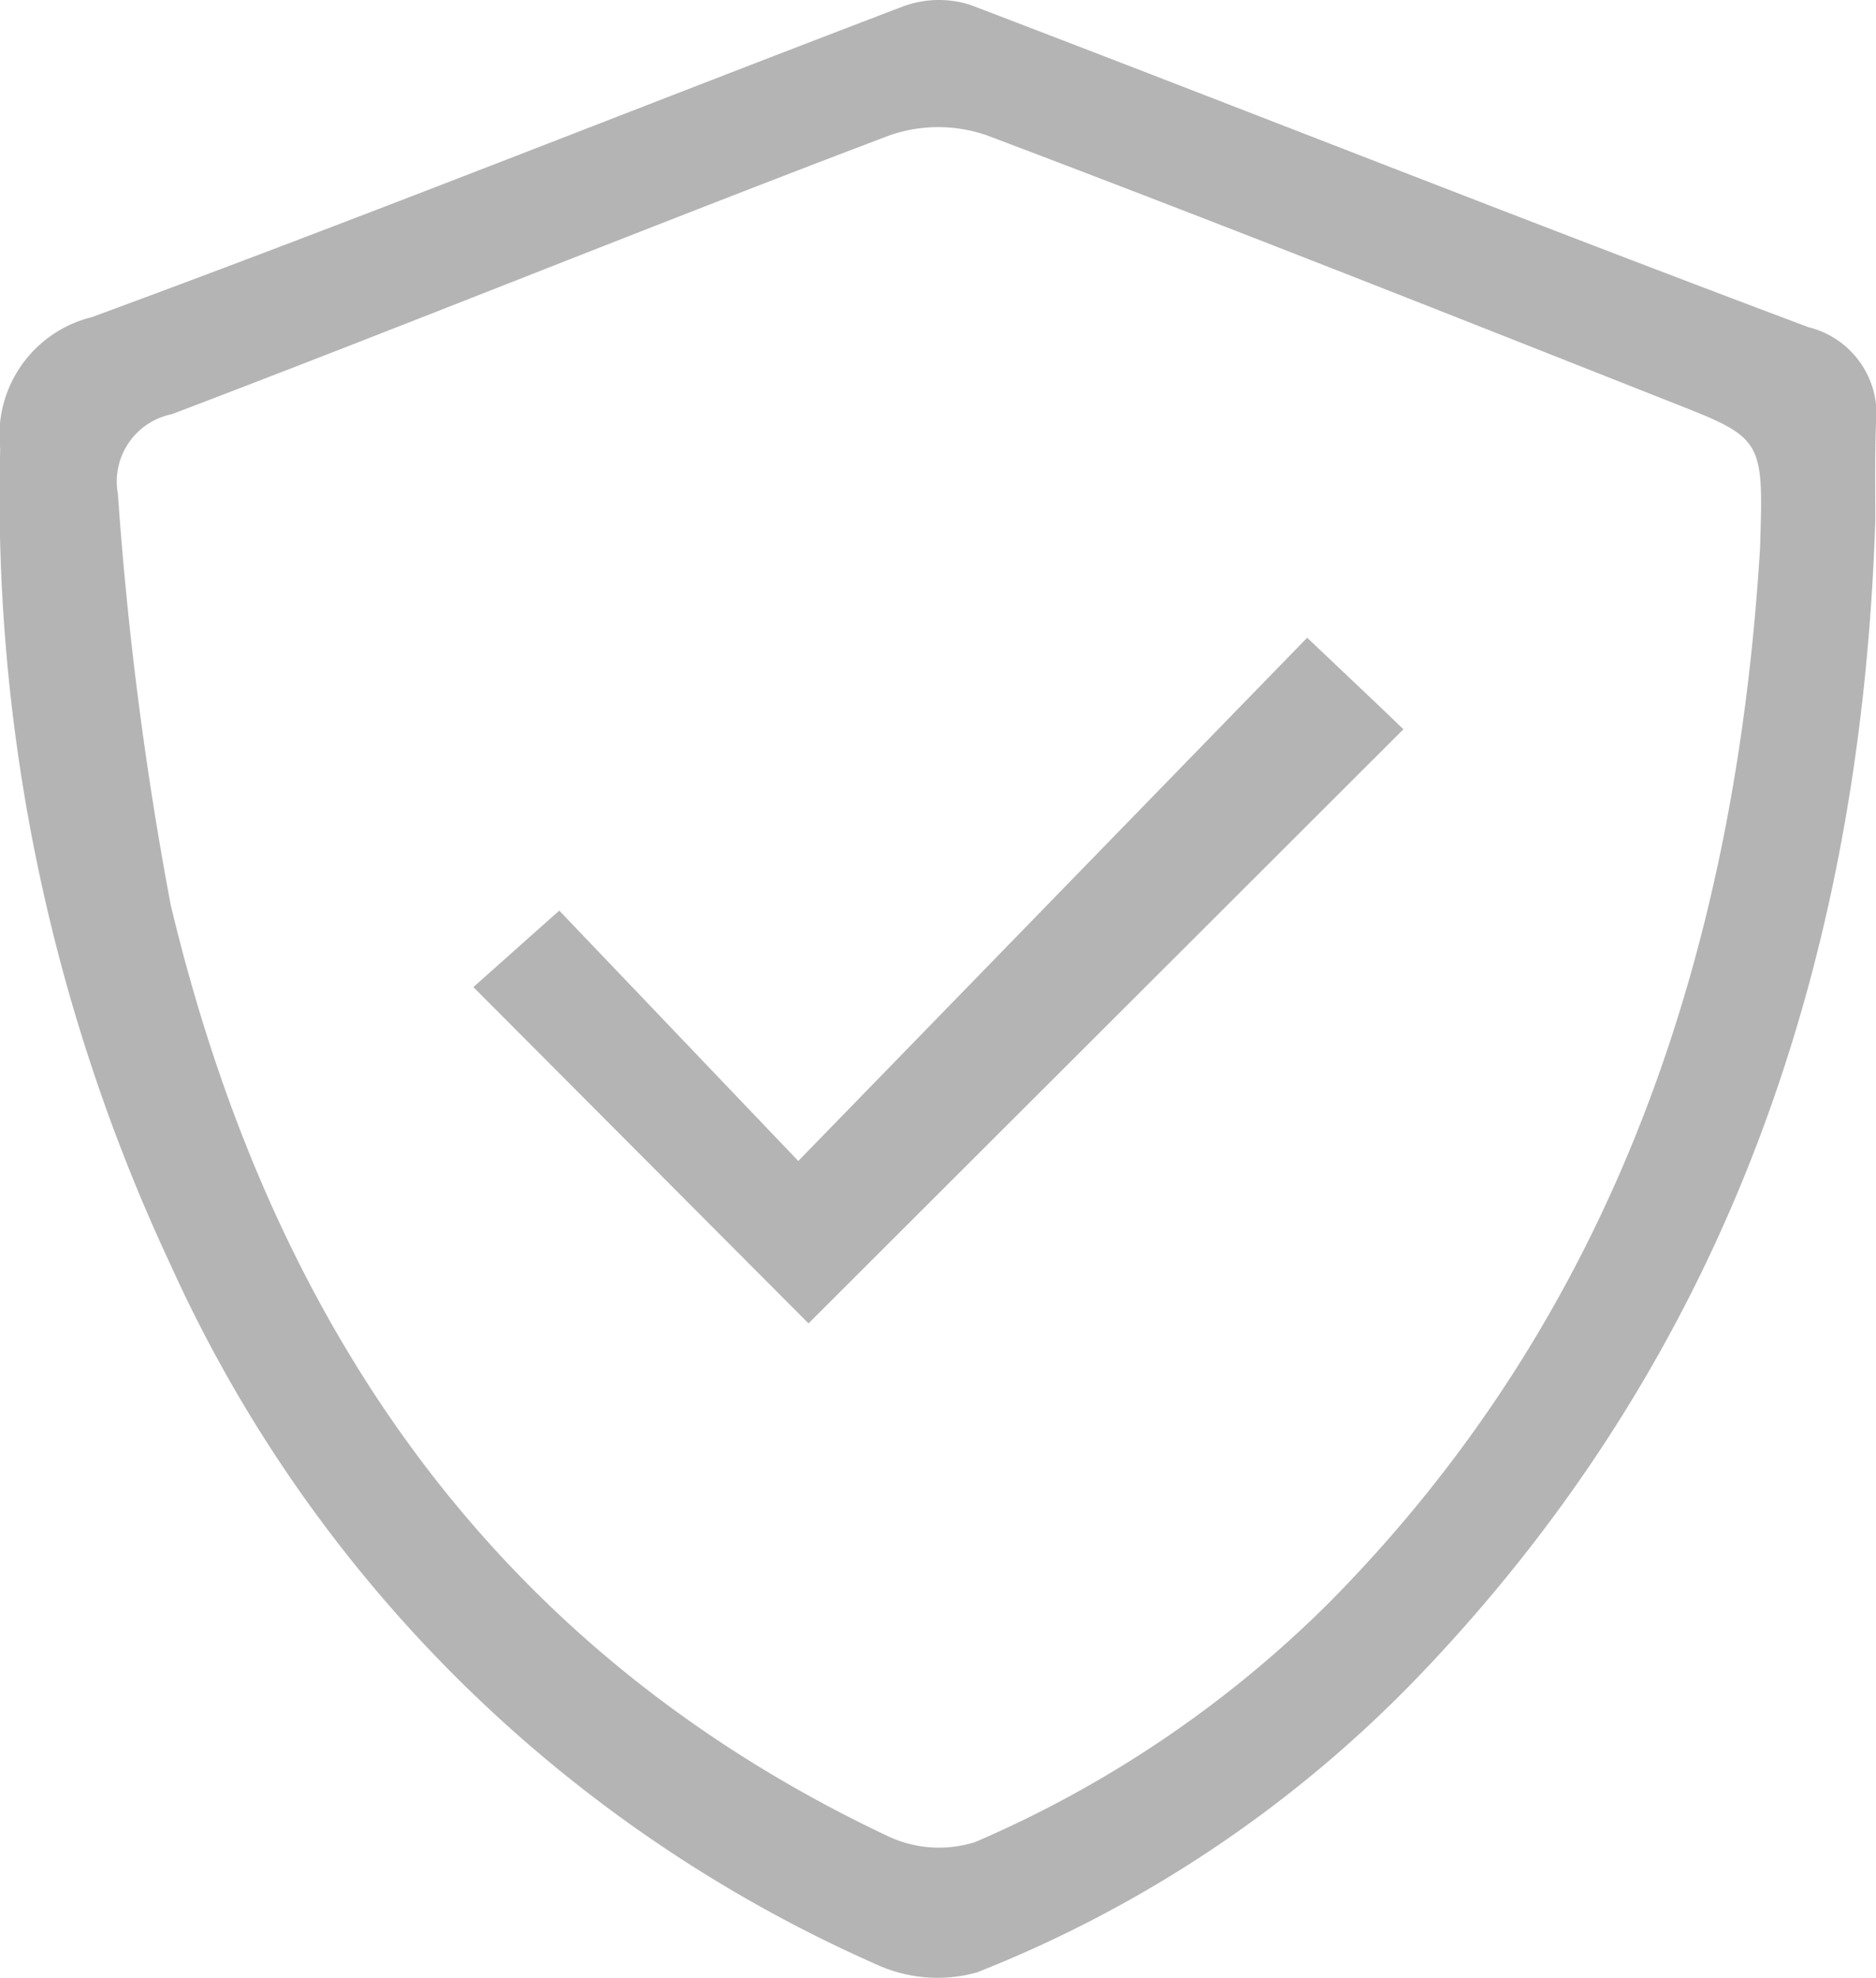 <svg xmlns="http://www.w3.org/2000/svg" width="37.946" height="40" viewBox="0 0 37.946 40">
  <g id="Layer_2" data-name="Layer 2" transform="translate(0.014 -0.002)">
    <g id="Layer_1" data-name="Layer 1" transform="translate(-0.014 0.002)">
      <path id="Path_67" data-name="Path 67" d="M37.918,10.523c-.287,8.834-2.939,16.759-9.144,23.275a25.221,25.221,0,0,1-9.03,6.087,2.966,2.966,0,0,1-2.048-.17,28.107,28.107,0,0,1-14.242-14.1A36.636,36.636,0,0,1-.01,9.073,2.455,2.455,0,0,1,1.842,6.415C7.335,4.394,12.769,2.222,18.236.138A2.093,2.093,0,0,1,19.611.1c5.656,2.159,11.28,4.389,16.955,6.518a1.807,1.807,0,0,1,1.365,1.959C37.908,9.227,37.918,9.873,37.918,10.523Zm-2.332.581c.072-2.237.075-2.237-1.8-2.972-4.6-1.819-9.209-3.645-13.843-5.395a3,3,0,0,0-1.959,0c-4.843,1.835-9.67,3.795-14.522,5.64A1.389,1.389,0,0,0,2.371,9.991,71.728,71.728,0,0,0,3.439,18.3c2.005,8.39,6.466,15.022,14.48,18.817a2.423,2.423,0,0,0,1.793.131,23.023,23.023,0,0,0,7.132-4.814C32.781,26.453,35.1,18.985,35.586,11.1Z" transform="translate(0.014 -0.002)" fill="#b4b4b4"/>
      <path id="Path_68" data-name="Path 68" d="M36.679,53.784l-6.779-6.8,1.737-1.547L36.472,50.5,46.765,39.92c.87.827,1.414,1.334,1.947,1.851Z" transform="translate(-20.325 -27.025)" fill="#b4b4b4"/>
    </g>
  </g>
</svg>
